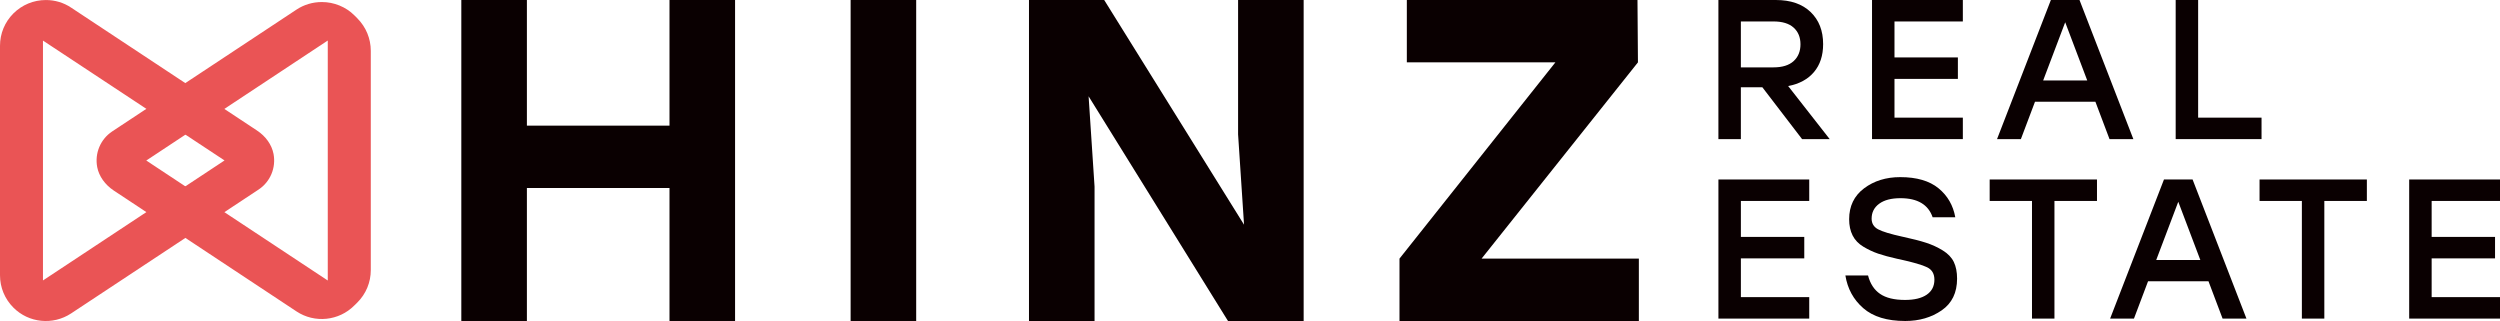 <?xml version="1.0" encoding="UTF-8"?>
<svg xmlns="http://www.w3.org/2000/svg" id="Layer_2" data-name="Layer 2" viewBox="0 0 1784.43 229.14">
  <defs>
    <style>
      .cls-1 {
        fill: #ea5455;
      }

      .cls-2 {
        fill: #0a0001;
      }
    </style>
  </defs>
  <g id="Layer_1-2" data-name="Layer 1">
    <g>
      <g>
        <path class="cls-2" d="m477.87,0h46.8v229.11h-46.8v-94.92h-101.79v94.92h-46.8V0h46.8v89.68h101.79V0Z"></path>
        <path class="cls-2" d="m607.15,229.11V0h46.8v229.11h-46.8Z"></path>
        <path class="cls-2" d="m883.71,0h46.8v229.11h-54l-99.5-160.38,4.25,64.48v95.9h-46.8V0h53.68l99.82,160.38-4.25-64.48V0Z"></path>
        <path class="cls-2" d="m1057.51,184.59h112.26v44.51h-170.85v-44.51l111.28-140.08h-106.04V0h164.63l.33,44.51-111.61,140.08Z"></path>
      </g>
      <g>
        <path class="cls-2" d="m1286.27,99.29l-28.37-37.02h-15.32v37.02h-16.03V0h40.99c10.59,0,18.86,2.86,24.82,8.58,5.96,5.72,8.94,13.36,8.94,22.91,0,8.13-2.18,14.78-6.52,19.93-4.35,5.16-10.5,8.49-18.44,10l29.64,37.87h-19.72Zm-43.69-83.97v32.77h23.26c6.33,0,11.13-1.49,14.4-4.47,3.26-2.98,4.89-6.97,4.89-11.99s-1.63-8.98-4.89-11.92c-3.26-2.93-8.06-4.4-14.4-4.4h-23.26Z"></path>
        <path class="cls-2" d="m1401.02,15.32h-48.79v25.67h45.25v15.32h-45.25v27.66h48.79v15.32h-64.82V0h64.82v15.32Z"></path>
        <path class="cls-2" d="m1505.71,99.29l-10.07-26.67h-43.12l-10.07,26.67h-17.02L1463.86,0h20.43l38.44,99.29h-17.02Zm-47.38-41.84h31.49l-15.74-41.56-15.74,41.56Z"></path>
        <path class="cls-2" d="m1568.97,83.97h45.25v15.32h-61.28V0h16.03v83.97Z"></path>
        <path class="cls-2" d="m1291.38,143.43h-48.79v25.67h45.25v15.32h-45.25v27.66h48.79v15.32h-64.82v-99.29h64.82v15.32Z"></path>
        <path class="cls-2" d="m1358.05,168.97c7,1.51,12.6,2.96,16.81,4.33,4.21,1.37,8.16,3.19,11.84,5.46,3.69,2.27,6.31,5.01,7.87,8.22,1.56,3.22,2.34,7.19,2.34,11.92,0,10.03-3.67,17.57-10.99,22.63-7.33,5.06-16.01,7.59-26.03,7.59-12.96,0-22.93-3.05-29.93-9.15-7-6.1-11.25-13.88-12.77-23.33h16.17c1.51,5.86,4.37,10.24,8.58,13.12,4.21,2.89,10.14,4.33,17.8,4.33,6.71,0,11.89-1.25,15.53-3.76,3.64-2.5,5.46-6.08,5.46-10.71,0-4.16-1.7-7.09-5.11-8.79-3.41-1.7-10.07-3.64-20-5.82-.66-.09-1.13-.19-1.42-.28-5.48-1.23-10.02-2.46-13.62-3.69-3.59-1.23-7.12-2.88-10.57-4.96-3.45-2.08-6.01-4.75-7.66-8.02-1.66-3.26-2.48-7.12-2.48-11.56,0-9.36,3.55-16.71,10.64-22.06,7.09-5.34,15.7-8.01,25.82-8.01,11.73,0,20.83,2.65,27.31,7.94,6.48,5.3,10.47,12.2,11.99,20.71h-16.17c-3.12-9.08-10.78-13.62-22.98-13.62-6.52,0-11.59,1.32-15.18,3.97-3.6,2.65-5.39,6.19-5.39,10.64,0,3.4,1.54,5.94,4.61,7.59,3.07,1.66,8.91,3.43,17.52,5.32Z"></path>
        <path class="cls-2" d="m1496.77,128.11v15.32h-30.36v83.97h-16.03v-83.97h-30.21v-15.32h76.6Z"></path>
        <path class="cls-2" d="m1586.42,227.41l-10.07-26.67h-43.12l-10.07,26.67h-17.02l38.44-99.29h20.43l38.44,99.29h-17.02Zm-47.38-41.84h31.49l-15.74-41.56-15.74,41.56Z"></path>
        <path class="cls-2" d="m1689.4,128.11v15.32h-30.36v83.97h-16.03v-83.97h-30.21v-15.32h76.6Z"></path>
        <path class="cls-2" d="m1784.43,143.43h-48.79v25.67h45.25v15.32h-45.25v27.66h48.79v15.32h-64.82v-99.29h64.82v15.32Z"></path>
      </g>
      <path class="cls-1" d="m195.22,109.78c-1.26-6.47-5.54-12.52-11.78-16.62L50.74,5.42C45.43,1.88,39.19.02,32.77.02,24.02.02,15.78,3.42,9.59,9.56,3.4,15.76,0,23.95,0,32.7v163.75c0,8.75,3.4,16.94,9.59,23.13,10.89,10.94,28.16,12.71,41.15,4.14l133.78-88.39c8.43-5.54,12.61-15.59,10.71-25.55ZM30.67,200.18V28.97l129.59,85.55L30.67,200.18Z"></path>
      <path class="cls-1" d="m255.08,13.1l-2.14-2.14c-6.05-6.05-14.52-9.5-23.18-9.5-6.47,0-12.71,1.82-18.06,5.35L80.06,93.82c-8.38,5.59-12.57,15.59-10.66,25.55,1.26,6.42,5.54,12.47,11.78,16.62l130.47,86.3c12.89,8.56,30.26,6.8,41.19-4.19l2.23-2.19c6.19-6.19,9.59-14.43,9.59-23.13V36.28c0-8.7-3.4-16.94-9.59-23.18Zm-21.13,187.12L104.41,114.58,233.95,28.93v171.3Z"></path>
    </g>
  </g>
</svg>
